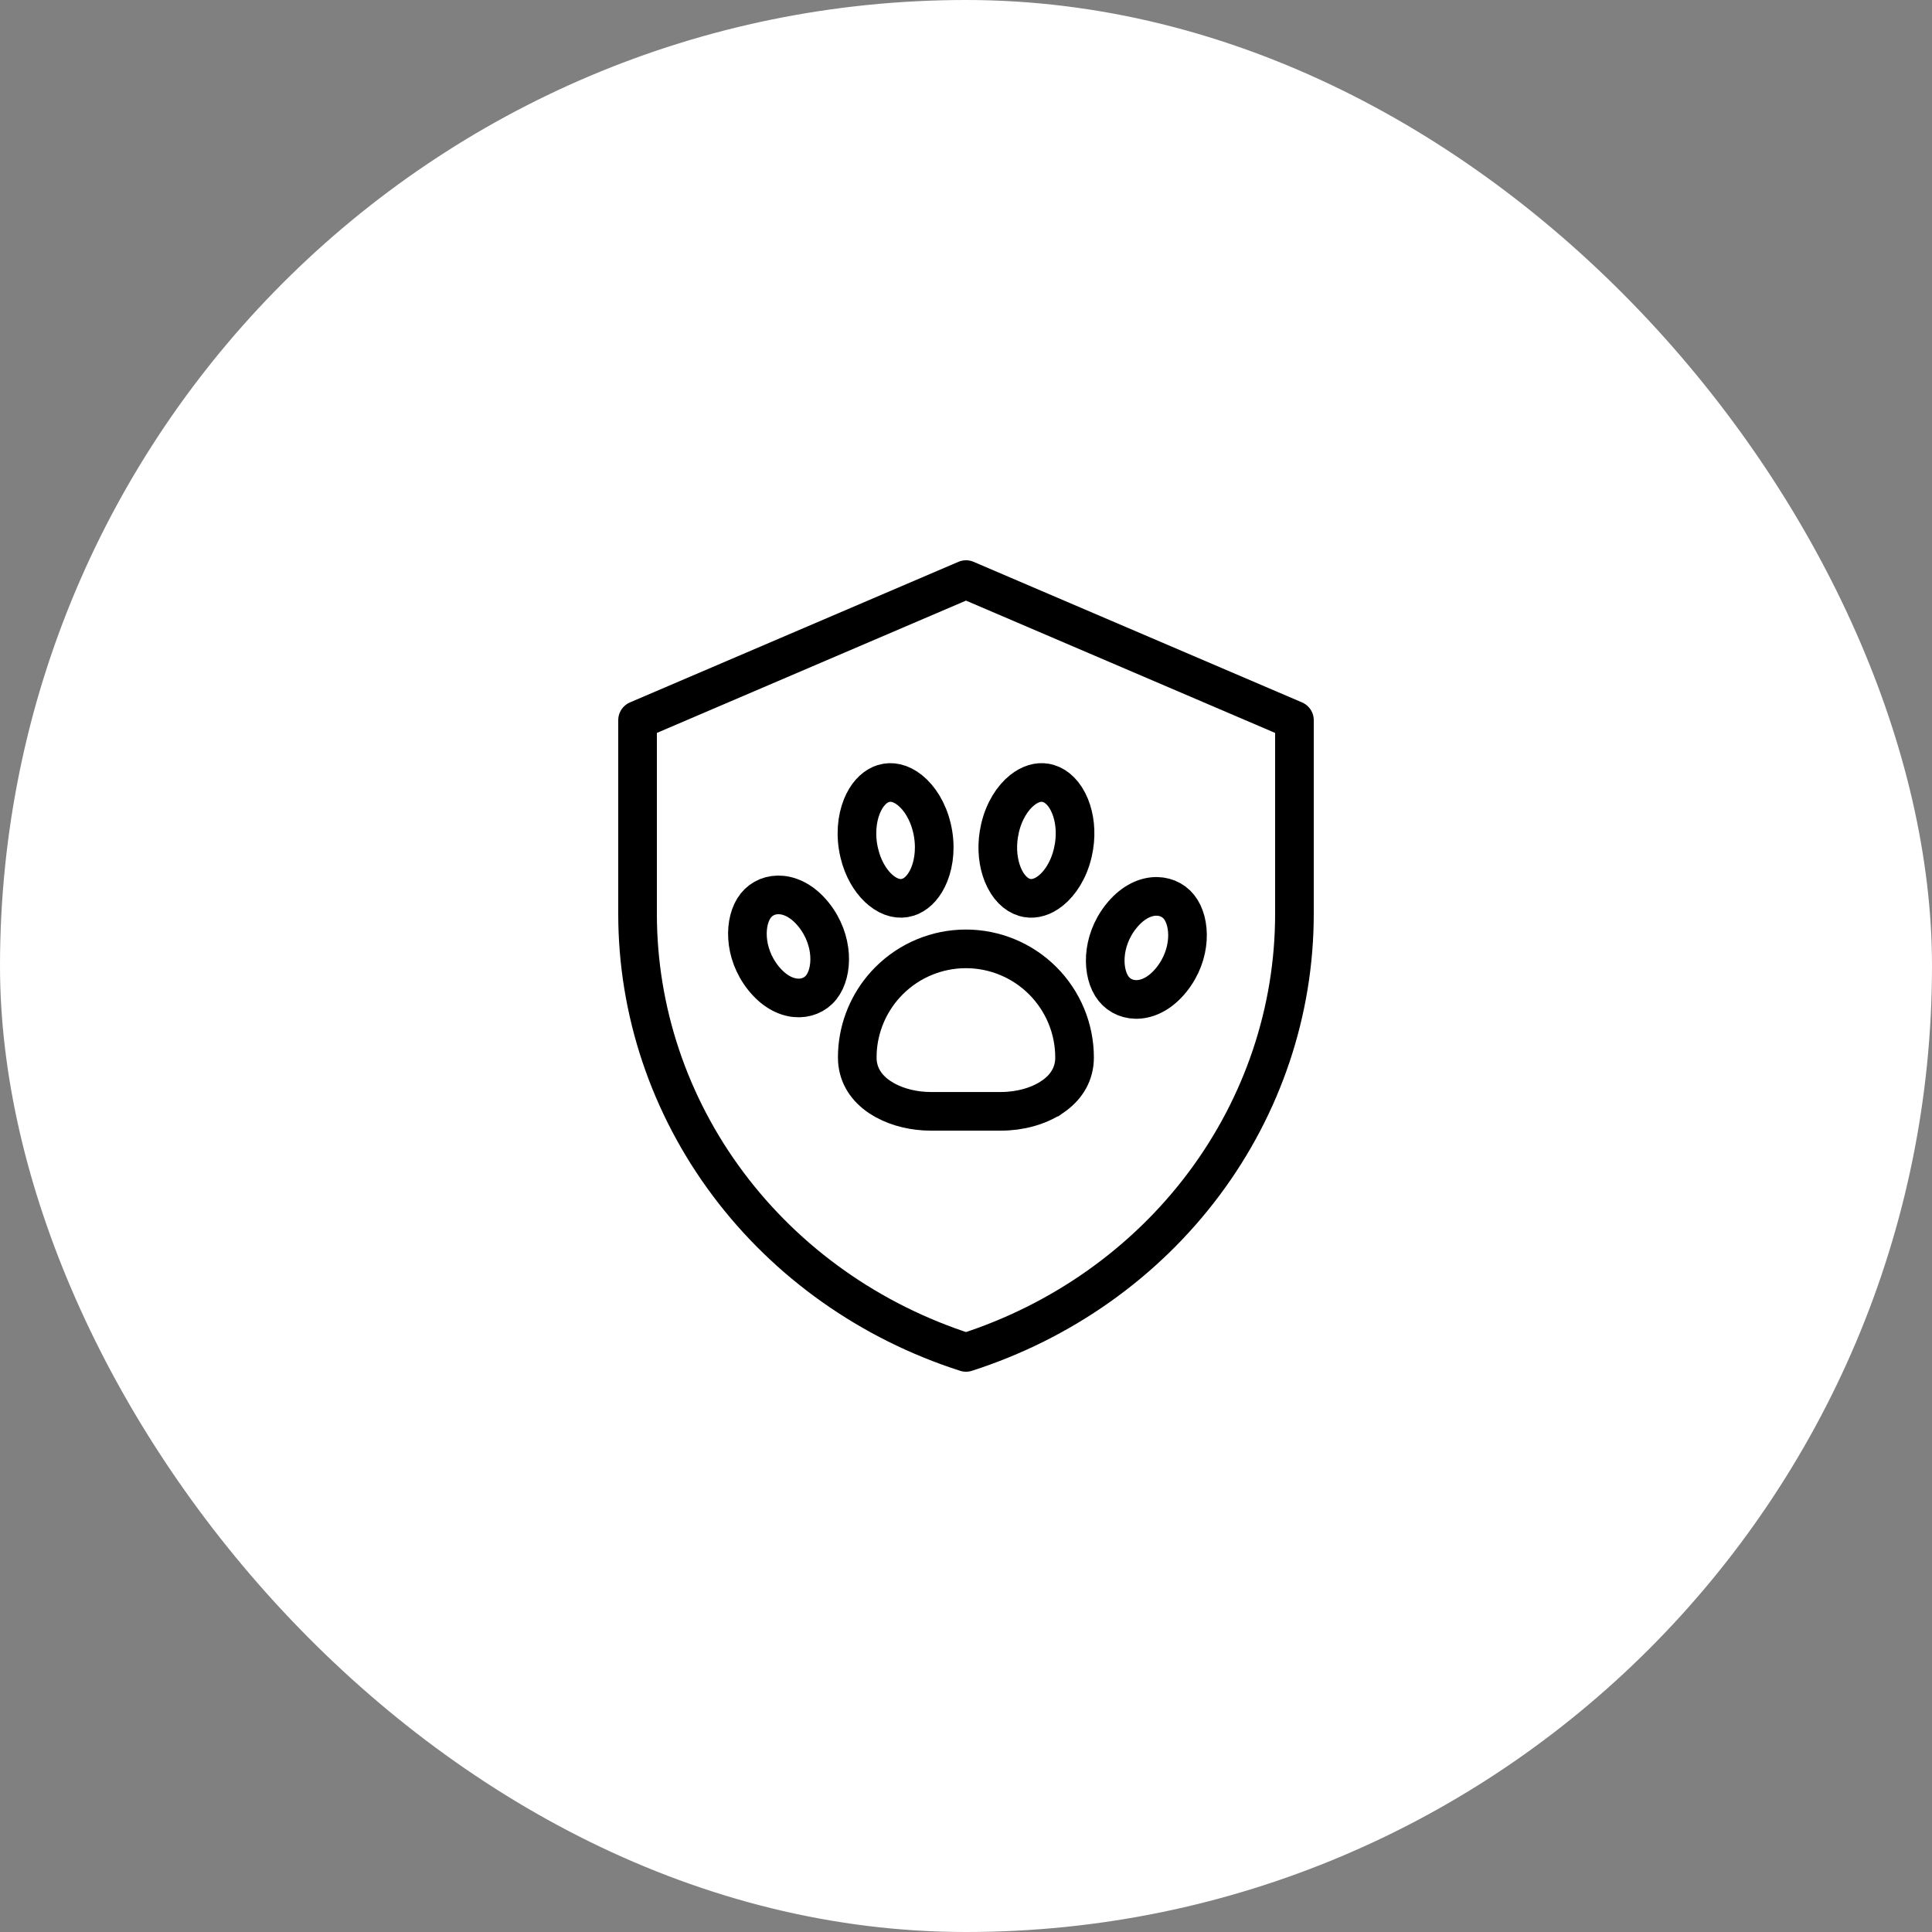 <svg width="100" height="100" viewBox="0 0 100 100" fill="none" xmlns="http://www.w3.org/2000/svg">
<rect x="0" y="0" width="100" height="100" fill="#808080" stroke="none"/>
<rect width="100" height="100" rx="50" fill="white"/>
<path d="M50 70C45.049 68.412 40.742 65.365 37.691 61.29C34.639 57.215 32.998 52.318 33 47.295V37.276L50 30L67 37.276V47.295C67.002 52.318 65.361 57.215 62.309 61.29C59.258 65.365 54.951 68.412 50 70Z" stroke="black" stroke-width="2" stroke-linecap="round" stroke-linejoin="round"/>
<path d="M39.123 46.868C39.742 46.093 41.075 46.043 42.121 47.352C43.166 48.662 43.126 50.33 42.507 51.106C41.887 51.882 40.555 51.932 39.509 50.623C38.464 49.313 38.504 47.644 39.123 46.868Z" stroke="black" stroke-width="2"/>
<path d="M61.027 46.945C60.408 46.169 59.075 46.119 58.03 47.428C56.984 48.738 57.025 50.407 57.644 51.182C58.263 51.958 59.596 52.009 60.641 50.699C61.687 49.39 61.647 47.721 61.027 46.945Z" stroke="black" stroke-width="2"/>
<path d="M54.114 40.517L54.27 40.554C54.697 40.684 55.117 41.067 55.387 41.732C55.621 42.31 55.713 43.041 55.592 43.81L55.526 44.143C55.317 45.033 54.875 45.706 54.389 46.097C53.968 46.435 53.547 46.545 53.175 46.483L53.019 46.446C52.592 46.316 52.173 45.933 51.903 45.268C51.669 44.69 51.577 43.959 51.698 43.19L51.763 42.857C51.972 41.967 52.415 41.294 52.901 40.903C53.322 40.566 53.742 40.455 54.114 40.517Z" stroke="black" stroke-width="2"/>
<path d="M45.73 40.554C46.139 40.429 46.618 40.517 47.099 40.903C47.585 41.294 48.028 41.967 48.237 42.857C48.447 43.747 48.364 44.608 48.097 45.268C47.861 45.85 47.51 46.216 47.141 46.386L46.981 46.446C46.572 46.571 46.092 46.483 45.611 46.097C45.186 45.755 44.794 45.197 44.562 44.466L44.474 44.143C44.264 43.253 44.346 42.392 44.613 41.732C44.85 41.15 45.201 40.784 45.57 40.614L45.73 40.554Z" stroke="black" stroke-width="2"/>
<path d="M49.995 49.113C51.486 49.113 52.917 49.706 53.971 50.761C55.026 51.815 55.619 53.245 55.619 54.736C55.619 55.569 55.219 56.224 54.584 56.694L54.453 56.786H54.452C53.736 57.266 52.772 57.521 51.814 57.522H48.176C47.338 57.522 46.495 57.325 45.817 56.955L45.537 56.786L45.407 56.694C44.772 56.224 44.372 55.568 44.372 54.736L44.378 54.458C44.443 53.161 44.955 51.926 45.827 50.963L46.019 50.761C47.074 49.706 48.503 49.113 49.995 49.113Z" stroke="black" stroke-width="2"/>
</svg>
